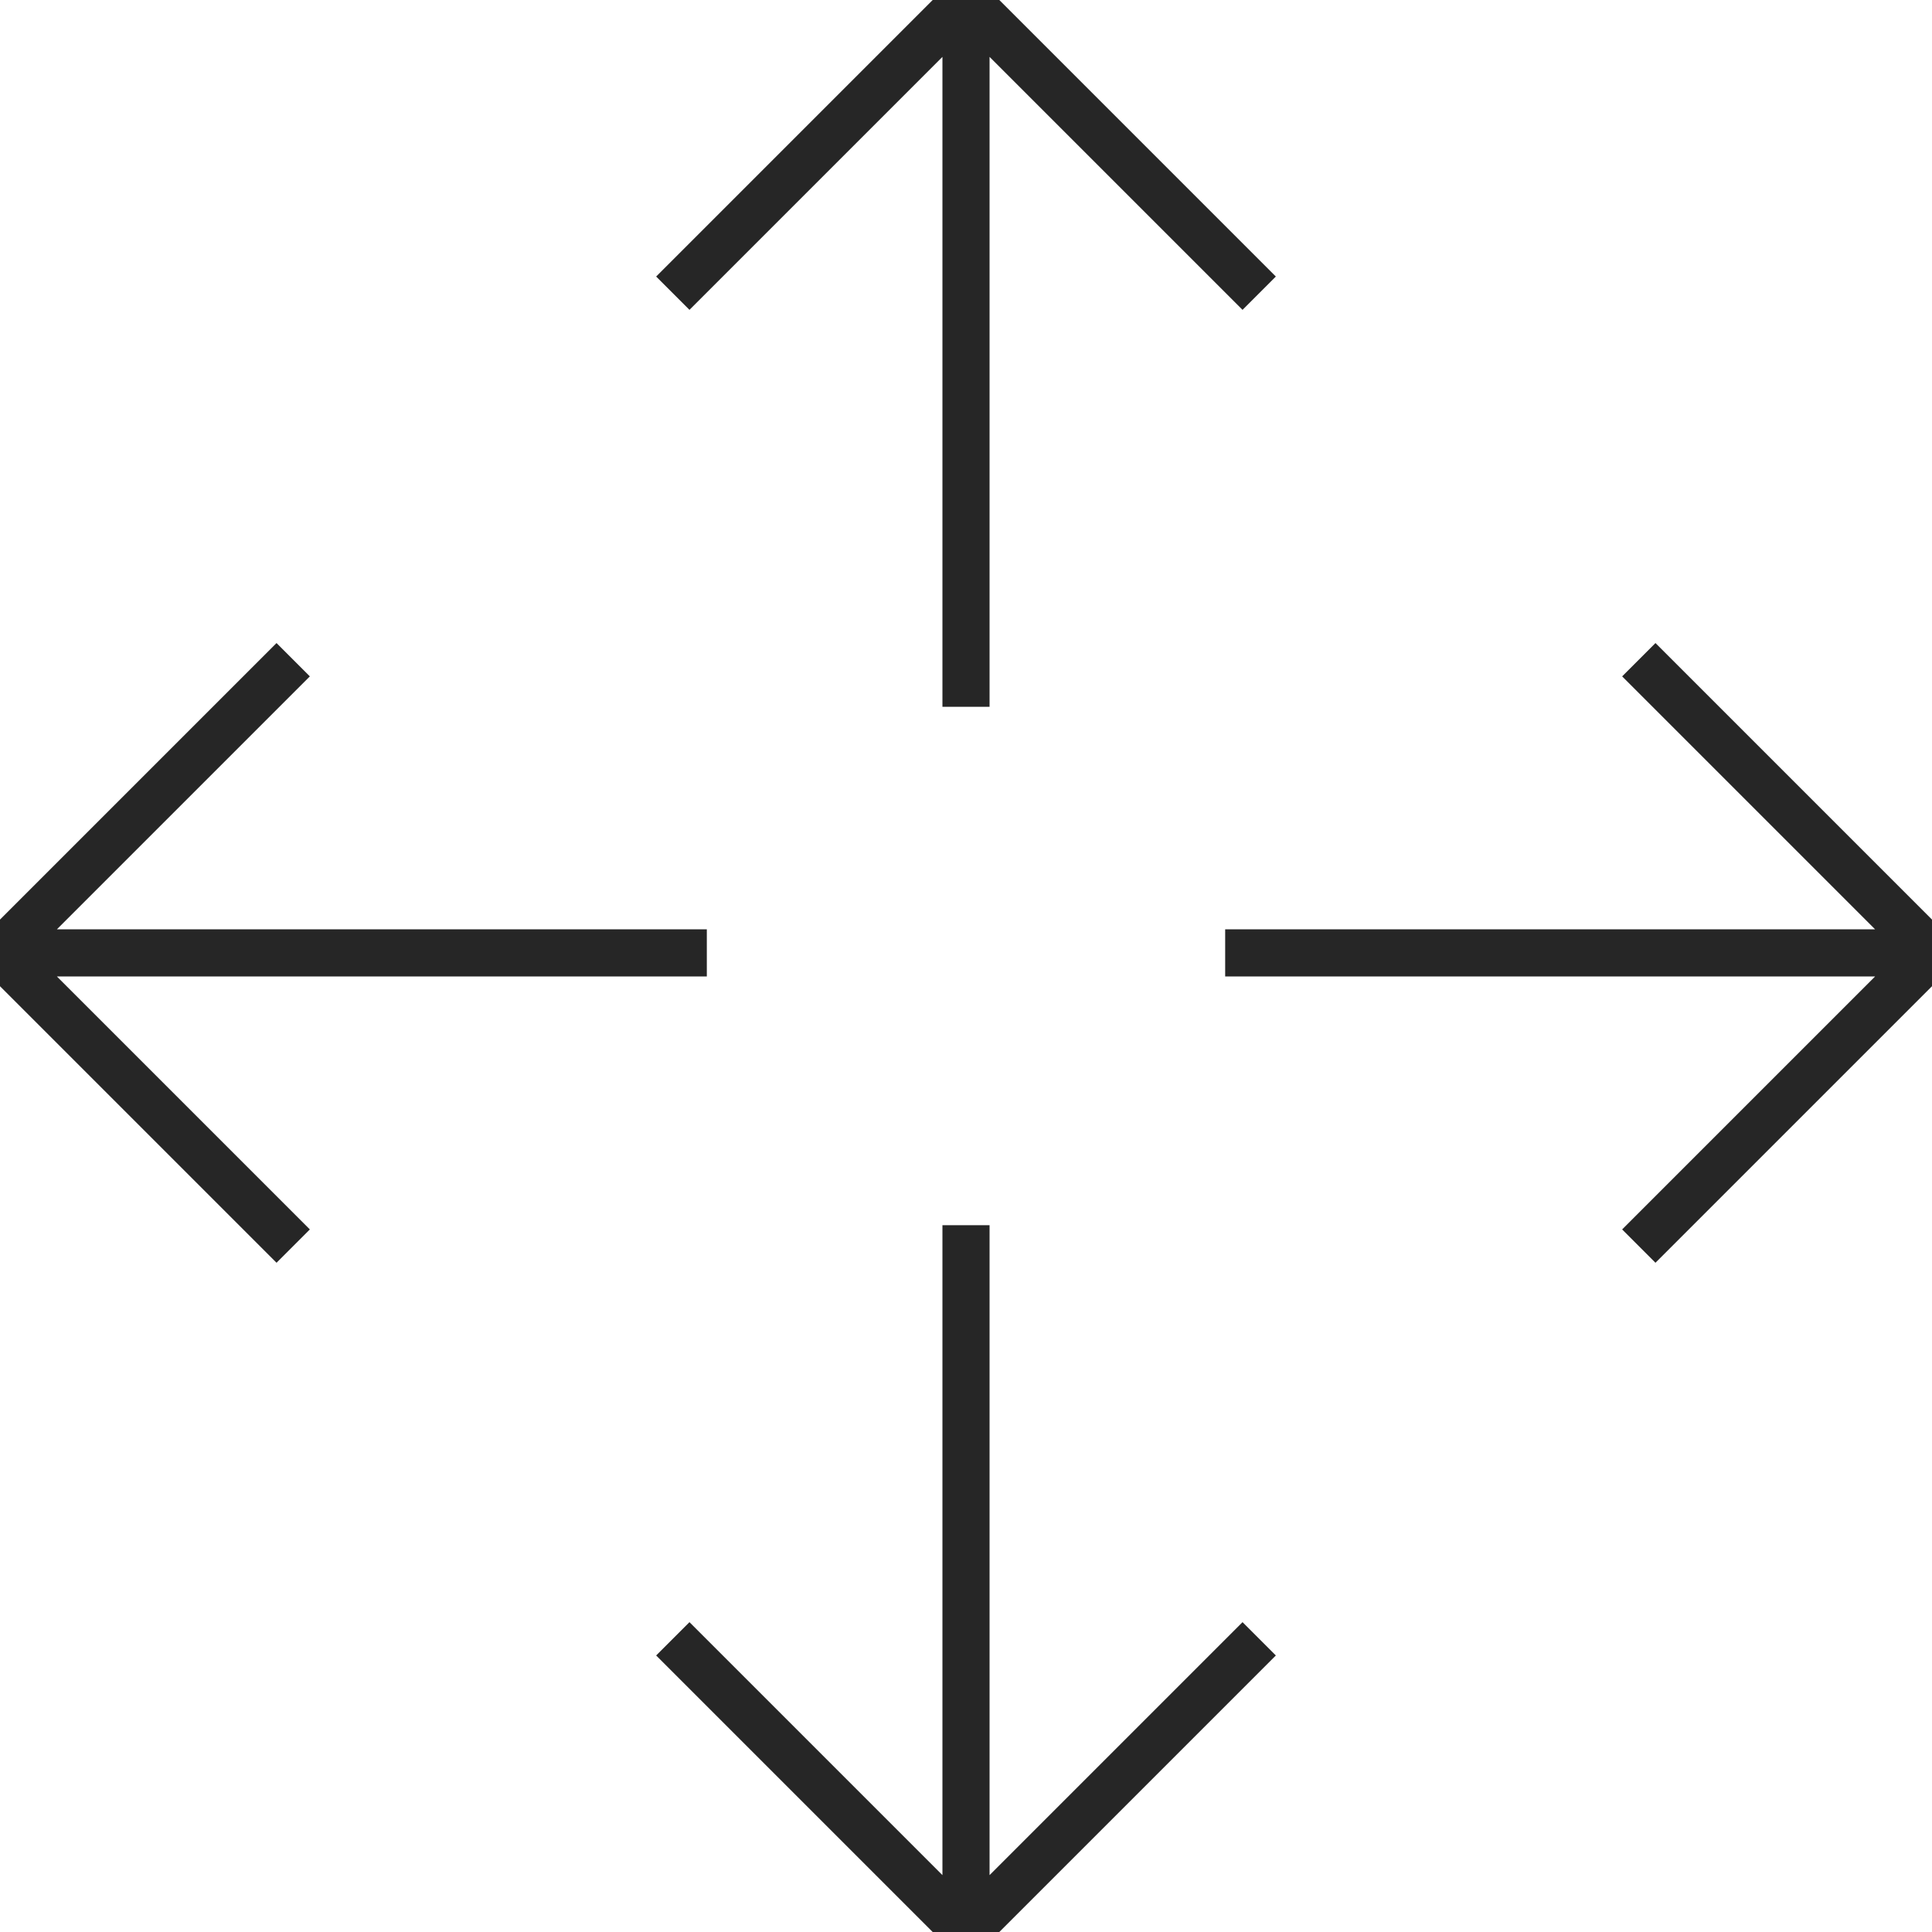 <?xml version="1.0" encoding="UTF-8"?>
<svg width="41px" height="41px" viewBox="0 0 41 41" version="1.1" xmlns="http://www.w3.org/2000/svg" xmlns:xlink="http://www.w3.org/1999/xlink">
    <title>icons/size</title>
    <g id="icons/size" stroke="none" stroke-width="1" fill="none" fill-rule="evenodd">
        <path d="M34.778,14 L41,20.222 L34.778,26.444 M41,20.222 L26,20.222" id="Combined-Shape" stroke="#262626"></path>
        <path d="M8.778,14 L15,20.222 L8.778,26.444 M15,20.222 L0,20.222" id="Combined-Shape-Copy" stroke="#262626" transform="translate(7.5, 20.222) rotate(-180) translate(-7.5, -20.222)"></path>
        <path d="M21.778,27.278 L28,33.5 L21.778,39.722 M28,33.5 L13,33.5" id="Combined-Shape-Copy-5" stroke="#262626" transform="translate(20.5, 33.5) rotate(-270) translate(-20.5, -33.5)"></path>
        <path d="M21.778,1.278 L28,7.5 L21.778,13.722 M28,7.5 L13,7.5" id="Combined-Shape-Copy-2" stroke="#262626" transform="translate(20.5, 7.5) rotate(-90) translate(-20.5, -7.5)"></path>
    </g>
</svg>